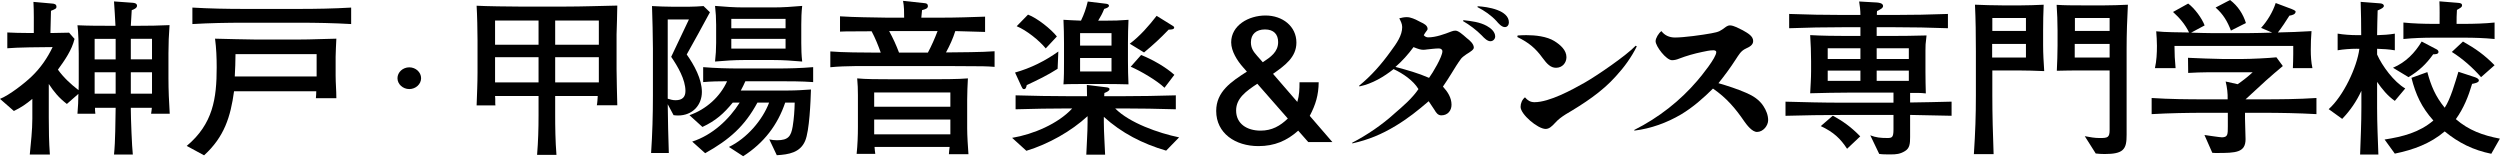 <svg width="821" height="52" viewBox="0 0 821 52" fill="none" xmlns="http://www.w3.org/2000/svg">
  <path d="M16.02 38.54C16.02 42.62 16.08 46.71 16.38 50.74H9.78C10.14 46.99 10.62 42.74 10.62 38.98V32.47C8.64 34.13 6.96 35.29 4.56 36.45L0 32.47C3.06 31.26 8.1 27.34 10.44 25.07C13.32 22.31 15.6 19 17.28 15.46C14.1 15.46 5.16 15.57 2.4 15.85V10.66C4.56 10.77 6.66 10.83 8.82 10.83H11.1C11.1 7.57 11.16 3.76 10.98 0.62L17.16 1.17C17.88 1.23 18.54 1.39 18.54 2.22C18.54 2.83 18.12 2.99 16.74 3.55C16.68 5.98 16.62 8.41 16.56 10.84H17.16C19.02 10.84 20.82 10.73 22.68 10.73L24.48 12.77C23.58 16.47 21.3 19.73 19.02 22.87C20.88 25.46 23.22 27.62 25.8 29.61C25.86 28.4 25.86 27.18 25.86 25.91V17.57C25.86 15.53 25.74 10.17 25.44 8.3C29.16 8.47 32.88 8.47 36.66 8.47H37.92C37.8 5.82 37.62 3.17 37.44 0.47L43.56 0.91C44.22 0.96 45 1.13 45 1.9C45 2.67 43.92 3.11 43.26 3.34C43.14 5.05 43.08 6.76 42.96 8.47H45.24C48.78 8.47 52.2 8.42 55.68 8.25C55.44 11.34 55.32 14.43 55.32 17.52V25.75C55.32 29.61 55.5 33.48 55.74 37.34H49.62C49.74 36.68 49.8 36.07 49.86 35.41H42.96V36.02C42.96 38.67 43.32 48.22 43.62 50.76H37.44C37.92 46.07 37.86 40.22 37.98 35.41H31.2C31.2 36.13 31.2 36.62 31.32 37.34H25.44C25.62 35.13 25.74 32.98 25.74 30.83L21.96 34.14C19.32 32.1 17.82 30.28 16.02 27.57V38.56V38.54ZM37.98 12.76H31.08V19.5H37.98V12.76ZM37.98 23.74H31.08V30.75H37.98V23.74ZM42.96 19.49H49.92V12.75H42.96V19.49ZM42.96 30.75H49.92V23.74H42.96V30.75Z" fill="black" />
  <path d="M83.76 12.98H98.22C102.3 12.98 106.38 12.76 110.46 12.7C110.4 14.69 110.22 16.68 110.22 18.66V24.79C110.22 27.27 110.46 29.76 110.46 32.24H103.74C103.8 31.47 103.86 30.75 103.86 29.98H76.86C75.72 38.32 73.68 44.94 67.02 51.01L61.32 47.92C69.96 40.69 71.16 32.35 71.16 22.14C71.16 18.94 71.04 15.85 70.62 12.7C73.32 12.76 81.24 12.98 83.76 12.98ZM98.1 7.46H80.22C74.52 7.46 68.82 7.57 63.18 7.9V2.49C68.82 2.82 74.52 2.93 80.22 2.93H98.1C103.86 2.93 109.62 2.82 115.32 2.49V7.9C109.62 7.57 103.86 7.46 98.1 7.46ZM77.1 25.12H103.98V17.78H77.34C77.34 20.26 77.22 22.69 77.1 25.12Z" fill="black" />
  <path d="M138.29 25.68C138.29 27.63 136.53 29.25 134.41 29.25C132.29 29.25 130.53 27.63 130.53 25.68C130.53 23.73 132.29 22.11 134.41 22.11C136.53 22.11 138.29 23.73 138.29 25.68Z" fill="black" />
  <path d="M182.32 37.43C182.32 41.9 182.38 46.37 182.74 50.85H176.38C176.74 46.32 176.86 42.4 176.86 37.88V31.53H162.58C162.58 31.86 162.64 32.19 162.64 32.47V33.57C162.64 33.9 162.64 34.29 162.7 34.62H156.52C156.64 30.98 156.82 27.39 156.82 23.8V13.2C156.82 10.27 156.7 4.75 156.52 1.88C159.4 2.05 167.56 2.16 170.56 2.16H185.56C191.26 2.16 196.96 1.94 202.72 1.83C202.66 4.98 202.6 8.12 202.48 11.33V22.7C202.48 26.68 202.66 30.59 202.72 34.57H196C196.18 33.8 196.24 32.36 196.3 31.53H182.32V37.44V37.43ZM176.86 6.74H162.58V14.69H176.86V6.74ZM176.86 18.78H162.58V27.06H176.86V18.78ZM196.66 14.69V6.74H182.32V14.69H196.66ZM196.66 27.06V18.78H182.32V27.06H196.66Z" fill="black" />
  <path d="M220.84 2.21H226.24C227.68 2.21 229.66 2.1 231.04 1.99L233.14 4.03C230.5 8.94 228.1 13.3 225.52 17.89C227.98 21.37 230.5 25.95 230.5 30.2C230.5 34.45 227.5 37.93 222.64 37.93C222.16 37.93 221.68 37.88 221.2 37.82L219.28 34.23C219.34 39.59 219.46 44.89 219.64 50.24H213.82C214.24 44 214.42 37.71 214.42 31.41V15.9C214.42 13.47 214.24 4.31 214.12 1.99C215.38 2.1 219.52 2.21 220.84 2.21ZM219.28 32.41C220.18 32.69 220.9 32.91 221.86 32.91C224.08 32.91 225.1 31.86 225.1 29.87C225.1 26.12 222.58 21.81 220.42 18.66L226.24 6.4H219.28V32.4V32.41ZM230.68 41.69L226.42 37.83C231.94 35.9 236.5 31.76 238.78 26.68C236.14 26.68 233.56 26.73 230.92 26.96V22.05C234.94 22.38 238.96 22.49 242.98 22.49H255.04C259.06 22.49 263.08 22.38 267.04 22.05V26.96C263.08 26.68 259.3 26.68 255.04 26.68H244.78C244.36 27.67 243.82 28.72 243.28 29.72H258.94C261.4 29.72 264.1 29.55 266.32 29.39C266.2 33.25 265.84 42.97 264.4 46.28C262.78 50.09 259.06 50.75 255.1 50.97L252.64 45.78C253.54 45.95 254.2 46.06 255.16 46.06C258.88 46.06 259.78 44.73 260.32 41.53C260.74 38.94 260.92 36.34 260.98 33.69H257.86C255.4 40.98 250.9 46.94 244.06 51.3L239.38 48.26C245.26 45.44 250.42 39.43 252.58 33.69H248.74C244.54 41.47 239.56 45.84 231.58 50.31L227.32 46.5C233.98 44.35 239.44 39.21 242.92 33.69H240.64C237.7 37.28 235.06 39.65 230.68 41.69ZM263.14 8.12V14.08C263.14 16.12 263.2 18.16 263.44 20.21C260.32 19.93 257.08 19.71 253.9 19.71H244.36C241.18 19.71 238 19.93 234.82 20.21C235.06 18.17 235.18 16.12 235.18 14.08V8.12C235.18 6.08 235.06 3.98 234.82 1.94C238 2.22 241.18 2.44 244.36 2.44H253.9C257.08 2.44 260.32 2.22 263.44 1.94C263.2 3.98 263.14 6.08 263.14 8.12ZM240.16 9.28H257.98V6.19H240.16V9.28ZM240.16 15.96H257.98V12.76H240.16V15.96Z" fill="black" />
  <path d="M309.28 5.8C314.02 5.8 318.76 5.63 323.5 5.47V10.49C320.2 10.38 316.96 10.27 313.72 10.21C312.94 12.69 311.92 14.9 310.66 17.22C315.1 17.16 322.48 17.16 326.62 16.83V21.96C324.1 21.74 321.58 21.74 319.06 21.74H318.88C316.18 21.74 313.54 21.69 310.84 21.69H289.66C284.56 21.69 277.54 21.58 272.68 22.08V16.89C276.34 17.22 284.02 17.28 287.86 17.28H289.24C288.4 14.91 287.44 12.53 286.24 10.27C284.44 10.32 276.82 10.27 275.86 10.38V5.36C280.96 5.69 286.06 5.69 291.16 5.8H296.92C296.92 3.98 296.92 2.1 296.56 0.28L303.76 1.05C304.36 1.11 304.72 1.38 304.72 1.99C304.72 2.76 303.94 3.04 302.8 3.32C302.74 4.15 302.62 4.98 302.56 5.8H309.28ZM318.04 50.63H311.62C311.68 49.86 311.74 49.03 311.86 48.26H287.2C287.26 48.98 287.32 49.75 287.44 50.52H281.32C281.62 47.65 281.74 44.56 281.74 41.69V31.2C281.74 29.38 281.68 27.61 281.5 25.74C284.08 26.02 288.82 26.02 291.58 26.02H305.38C308.5 26.02 314.98 26.02 317.86 25.74C317.74 27.4 317.62 31.09 317.62 32.75V42.13C317.62 44.5 317.86 48.26 318.04 50.63ZM287.08 35.06H312.1V30.37H287.08V35.06ZM287.08 44.12H312.1V39.26H287.08V44.12ZM295.24 17.28H304.72C305.98 14.91 306.94 12.7 307.9 10.21H292C293.32 12.64 294.28 14.74 295.24 17.28Z" fill="black" />
  <path d="M387.22 45.11L382.96 49.47C375.22 47.21 368.32 43.67 362.5 38.37V40.14C362.5 43.56 362.8 47.32 362.92 50.8H356.74C356.86 47.32 357.16 43.62 357.16 40.14V38.15C351.76 43.12 344.32 47.31 337.06 49.52L332.38 45.27C339.34 44.11 347.5 40.63 352.12 35.61H351.1C345.22 35.61 339.4 35.72 333.52 35.89V31.31C339.4 31.48 345.22 31.59 351.1 31.59H356.98C356.98 30.38 356.92 29.16 356.92 27.89L363.22 28.66C363.64 28.71 364.36 28.77 364.36 29.27C364.36 29.82 363.52 30.21 362.68 30.54L362.62 31.59H368.62C374.44 31.59 380.26 31.48 386.14 31.31V35.89C380.26 35.72 374.44 35.61 368.62 35.61H366.22C370.9 40.36 380.5 43.73 387.22 45.11ZM347.56 16.9L347.32 22.59C344.08 24.69 340.72 26.29 337.18 27.95C337 28.83 336.82 29.28 336.28 29.28C335.86 29.28 335.68 28.89 335.5 28.51L333.34 23.82C338.5 22.38 343.3 19.96 347.56 16.92V16.9ZM347.08 11.98L343.42 15.9C341.32 13.31 337.12 9.94 333.88 8.61L337.6 4.8C340.66 5.96 345.16 9.55 347.08 11.98ZM357.22 0.5L363.16 1.22C363.58 1.27 364.18 1.39 364.18 1.88C364.18 2.37 363.52 2.65 362.62 2.93C362.02 4.42 361.48 5.41 360.64 6.79H362.86C365.92 6.79 367.6 6.74 370.6 6.51C370.48 9.05 370.42 11.53 370.42 14.07V20.03C370.42 22.62 370.48 25.16 370.6 27.7C368.2 27.64 365.74 27.59 363.34 27.59H356.02C354.52 27.59 350.62 27.59 349.24 27.7C349.42 25.27 349.42 22.84 349.42 20.41V14.17C349.42 11.63 349.36 9.09 349.24 6.5C351.16 6.61 353.08 6.72 355 6.78C356.02 4.68 356.68 2.75 357.22 0.49V0.5ZM354.7 14.97H365.02V10.89H354.7V14.97ZM354.7 23.47H365.02V19.05H354.7V23.47ZM385.18 8.51C385.36 8.62 385.6 8.79 385.6 9.06C385.6 9.72 384.4 9.72 383.8 9.72C380.74 12.87 379.12 14.36 375.7 17.23L371.02 14.36C374.44 11.77 377.26 8.51 379.84 5.2L385.18 8.51ZM382.42 28.82C380.02 26.5 374.5 23.24 371.32 21.92L374.74 18.06C378.4 19.5 382.84 22.03 385.66 24.57L382.42 28.82Z" fill="black" />
  <path d="M426.34 42.9C422.62 46.21 418.6 47.98 413.26 47.98C405.7 47.98 399.4 43.78 399.4 36.44C399.4 30.09 404.32 26.83 409.48 23.52L408.22 22.09C406.3 19.94 404.32 16.79 404.32 13.92C404.32 8.34 410.02 5.09 415.6 5.09C421.18 5.09 425.74 8.62 425.74 13.98C425.74 18.84 421.9 21.54 418.06 24.25L426.04 33.47C426.7 31.26 426.76 29.27 426.76 27.01H433.06C433 31.21 432.1 34.3 430.12 38.05L437.56 46.66H429.64L426.34 42.91V42.9ZM412.9 27.5C409.24 29.93 405.94 32.25 405.94 36.28C405.94 40.64 409.48 42.9 413.98 42.9C417.7 42.9 420.4 41.35 422.92 38.93L412.9 27.5ZM419.74 13.81C419.74 11.27 418.3 9.67 415.42 9.67C412.54 9.67 410.8 11.22 410.8 13.87C410.8 15.8 411.58 16.91 412.84 18.34L414.7 20.44C417.28 18.73 419.74 17.07 419.74 13.82V13.81Z" fill="black" />
  <path d="M457.9 37.32C460.72 34.89 463.72 32.35 465.82 29.26C464.14 26.44 460.72 24.13 457.66 22.69C454.42 25.23 450.7 27.49 446.44 28.38L446.32 28.16C450.34 24.9 453.7 21.04 456.64 16.95C458.74 14.13 460.48 11.6 460.48 8.89C460.48 7.84 460 6.96 459.52 6.02C460.3 5.8 461.14 5.63 461.98 5.63C463.3 5.63 464.62 6.24 466.6 7.29C467.56 7.73 468.82 8.34 468.82 9.5C468.82 9.72 468.7 9.94 468.52 10.11C468.16 10.55 467.86 11.05 467.56 11.55C467.92 11.99 468.4 12.27 469 12.27C471.52 12.27 474.34 11.22 476.62 10.34C477.04 10.17 477.52 10.06 477.94 10.06C478.9 10.06 480.16 11.16 481.72 12.54C482.68 13.26 484 14.42 484 15.63C484 16.29 482.98 16.96 481.54 17.84C480.94 18.28 480.34 18.67 479.86 19.22C478.66 20.82 477.64 22.53 476.62 24.19C475.72 25.63 474.82 27.06 473.86 28.44C475.42 30.15 476.68 32.08 476.68 34.4C476.68 36.28 475.48 37.88 473.32 37.88C472.18 37.88 471.58 36.94 471.1 36.11C470.5 35.17 469.84 34.18 469.18 33.24C465.64 36.28 462.4 38.87 458.38 41.3C453.7 44.12 449.5 45.88 444.1 47.1L444.04 46.88C448.96 44.34 453.88 40.97 457.9 37.33V37.32ZM469.3 25.57C470.5 23.97 473.68 18.61 473.68 16.85C473.68 16.24 473.14 15.91 472.54 15.91C471.22 15.91 469.84 16.13 468.58 16.24C468.22 16.3 467.8 16.35 467.44 16.35C466.66 16.35 465.94 16.18 464.2 15.47C462.46 17.84 460.48 20.05 458.26 21.98C462.04 22.97 465.76 24.02 469.3 25.57ZM480.58 6.63C483.16 6.91 485.98 7.24 488.26 8.51C489.58 9.23 491.02 10.44 491.02 11.99C491.02 12.76 490.36 13.54 489.46 13.54C488.5 13.54 487.54 12.66 486.58 11.61C484.9 9.9 482.56 8.13 480.46 6.92L480.58 6.64V6.63ZM485.26 2.05C488.56 2.22 495.52 3.32 495.52 7.35C495.52 8.07 495.1 8.9 494.2 8.9C493.12 8.9 492.04 7.63 491.44 6.91C489.7 5.03 487.54 3.54 485.2 2.33L485.26 2.05Z" fill="black" />
  <path d="M498.4 11.65C499.3 11.6 500.26 11.54 501.22 11.54C504.16 11.54 508 11.93 510.52 13.53C512.44 14.74 514.42 16.46 514.42 18.78C514.42 20.6 513.1 22.26 511 22.26C509.26 22.26 508.06 21.05 506.56 19C504.28 15.85 502.06 13.98 498.28 12.15L498.4 11.65ZM537.52 15.24C535.78 18.77 533.38 22.09 530.68 25.01C526.12 30.14 520.18 34.01 514.18 37.54C512.8 38.42 511.72 39.2 510.64 40.41C509.56 41.57 508.72 42.34 507.58 42.34C505 42.34 499.36 37.54 499.36 35.11C499.36 33.95 499.84 32.74 500.8 31.96C501.64 32.95 502.54 33.56 503.92 33.56C508.84 33.56 516.28 29.48 520.48 27.1C524.62 24.73 534.04 18.27 537.16 15.01L537.52 15.23V15.24Z" fill="black" />
  <path d="M536.68 42.68C544.72 38.65 551.8 33.07 557.44 26.45C558.82 24.85 563.62 18.94 563.62 17.12C563.62 16.62 563.08 16.51 562.66 16.51C561.4 16.51 560.14 16.84 559 17.06C556.36 17.61 553.84 18.33 551.38 19.27C550.72 19.55 549.88 19.77 549.1 19.77C547.18 19.77 543.7 15.19 543.7 13.53C543.7 12.54 544.72 10.82 545.62 10.22C546.64 11.6 548.2 12.32 550.06 12.32C553.06 12.32 559 11.49 562 10.94C564.64 10.44 564.82 10.28 566.92 8.73C567.22 8.51 567.7 8.34 568.12 8.34C569.38 8.34 571.18 9.39 572.32 9.94C574.06 10.93 575.74 11.87 575.74 13.47C575.74 14.79 574.54 15.4 573.34 15.95C571.66 16.72 571 18.05 570.04 19.48C568.3 22.19 566.38 24.78 564.34 27.32C567.4 28.2 570.46 29.2 573.4 30.47C575.74 31.46 577.78 32.79 579.1 34.83C580 36.21 580.66 37.81 580.66 39.47C580.66 41.24 579.04 43.33 577 43.33C575.38 43.33 573.64 41.01 572.86 39.91C569.92 35.6 566.98 32.13 562.54 29.09C559.36 32.24 556 35.22 552.04 37.59C547.42 40.3 542.2 42.23 536.74 42.89L536.68 42.67V42.68Z" fill="black" />
  <path d="M617.14 50.57L614.2 44.44C616.06 45.16 617.5 45.32 619.78 45.32C621.34 45.32 621.82 45.15 621.82 42.5V37.75H604.9C598.72 37.75 592.54 37.86 586.36 38.03V33.39C592.54 33.56 598.72 33.72 604.9 33.72H621.82V30.41H607.6C603.22 30.41 598.84 30.52 594.46 30.63C594.58 28.2 594.76 25.77 594.76 23.4V20.09C594.76 17.38 594.64 14.24 594.46 11.53C598.18 11.75 603.04 11.81 606.82 11.81H610.96V8.94H605.2C599.32 8.94 593.44 9.05 587.56 9.27V4.58C593.44 4.8 599.32 4.91 605.2 4.91H610.96C610.96 3.59 610.78 1.76 610.54 0.49L616.36 0.82C617.08 0.88 618.4 1.04 618.4 1.98C618.4 2.64 617.56 3.08 616.42 3.64C616.36 4.03 616.36 4.47 616.36 4.91H622.12C627.94 4.91 633.82 4.8 639.7 4.58V9.27C633.82 9.05 627.94 8.94 622.12 8.94H616.3V11.81H620.68C624.28 11.81 629.08 11.75 632.68 11.64C632.32 14.68 632.32 14.79 632.32 16.55V23.56C632.32 26.1 632.38 28.2 632.44 30.68C630.64 30.46 629.08 30.51 627.28 30.51V33.66C631.78 33.61 636.34 33.49 640.9 33.38V38.02C636.34 37.91 631.78 37.8 627.28 37.74V44.97C627.28 47.18 627.16 48.67 625.6 49.61C623.98 50.6 622.72 50.71 620.86 50.71C619.24 50.71 618.16 50.71 617.14 50.54V50.57ZM597.94 41.41L601.9 37.99C605.14 39.76 607.84 41.63 610.9 44.78L606.58 48.86C604.42 45.55 602.2 43.4 597.94 41.41ZM610.96 15.85H600.22V19.38H610.96V15.85ZM610.96 23.19H600.22V26.56H610.96V23.19ZM626.86 19.38V15.85H616.3V19.38H626.86ZM626.86 26.56V23.19H616.3V26.56H626.86Z" fill="black" />
  <path d="M657.4 1.77H663.4C665.98 1.77 668.56 1.66 671.14 1.55C671.02 4.14 670.96 7.24 670.96 10.05V14.85C670.96 17.72 671.14 20.54 671.32 23.35C669.88 23.24 664.18 23.13 662.5 23.13H654.28V31.3C654.28 37.7 654.46 43.94 654.7 50.62H648.22C648.7 43.33 648.88 37.87 648.88 31.46V16.83C648.88 11.75 648.82 6.4 648.58 1.54C651.28 1.65 654.46 1.76 657.4 1.76V1.77ZM654.22 18.89H665.32V14.42H654.22V18.89ZM654.28 10.16H665.32V5.91H654.28V10.16ZM683.44 1.77H690.82C693.52 1.77 696.16 1.66 698.8 1.55C698.56 6.08 698.38 11.16 698.38 15.96V44.23C698.38 46.6 698.2 48.26 697 49.31C695.98 50.19 694.24 50.58 691.18 50.58C690.04 50.58 689.32 50.52 688.24 50.41L684.64 44.72C686.32 45.05 687.88 45.33 689.56 45.33C692.2 45.33 692.8 45.16 692.8 42.62V23.13H683.08C680.56 23.13 677.98 23.18 675.46 23.24C675.58 20.48 675.7 17.72 675.7 15.01V10.04C675.7 7.22 675.58 4.24 675.4 1.59C678.04 1.76 680.74 1.76 683.44 1.76V1.77ZM681.34 18.89H692.8V14.42H681.34V18.89ZM681.4 10.16H692.8V5.91H681.4V10.16Z" fill="black" />
  <path d="M728.02 50.24C727.54 50.24 727 50.24 726.52 50.18L723.94 44.33C724.78 44.44 729.04 45.1 729.7 45.1C731.62 45.05 731.62 44.16 731.62 41.46V37.04H724.36C718.42 37.04 712.48 37.15 706.6 37.48V32.18C712.48 32.57 718.42 32.62 724.36 32.62H731.56C731.62 30.74 731.38 28.65 730.9 26.77L734.86 27.65C736.6 26.44 738.22 25.17 739.78 23.73H725.2C722.98 23.73 720.82 23.84 718.6 23.95L718.54 18.98C720.7 19.09 727.84 19.37 729.82 19.37H736.54C739.12 19.37 745.06 19.09 747.58 18.82L749.68 21.69C748.6 22.57 745.12 25.55 744.1 26.49L737.44 32.62H742.78C748.78 32.62 754.78 32.57 760.72 32.18V37.48C754.78 37.15 748.78 37.04 742.78 37.04H737.26V38.97C737.26 41.23 737.44 43.44 737.44 45.71C737.44 50.13 734.2 50.24 728.02 50.24ZM727.06 10.88H738.22C740.86 10.88 743.56 10.77 746.2 10.71L742.54 9.16C744.64 6.84 746.38 3.92 747.34 0.99L752.62 2.98C752.92 3.09 753.88 3.48 753.88 3.81C753.88 4.75 752.62 5.02 751.84 5.14C751.06 6.46 748.96 9.56 748.06 10.66C751.72 10.6 755.38 10.44 759.1 10.22C758.92 12.32 758.86 14.36 758.86 16.46C758.86 18.39 758.98 20.44 759.4 22.37H752.98C753.04 20.88 753.1 19.33 753.1 17.79V15.08H714.1C714.1 17.51 714.22 19.99 714.46 22.37H707.68C708.22 19.94 708.34 17.51 708.34 15.03C708.34 13.43 708.22 11.88 708.1 10.28C710.74 10.61 716.02 10.61 718.9 10.67C717.64 8.08 715.84 5.92 713.62 3.93L718.6 1.17C720.7 2.72 723.1 5.97 724 8.35L719.56 10.72C722.08 10.78 724.54 10.89 727.06 10.89V10.88ZM732.34 0C734.92 1.93 736.66 4.64 737.56 7.56L732.64 10.04C731.5 7.06 730.12 4.68 727.6 2.48L732.34 0Z" fill="black" />
  <path d="M773.98 16.01C772 16.01 769.6 16.18 767.68 16.51V11.04C769.54 11.37 772.06 11.54 773.98 11.54H775.42C775.42 7.9 775.36 4.25 775.24 0.61L781.72 1.11C782.26 1.16 782.86 1.39 782.86 1.94C782.86 2.44 782.26 2.82 780.82 3.43C780.76 6.14 780.64 8.84 780.64 11.55C782.56 11.5 784.54 11.38 786.46 11.05V16.52C784.54 16.19 782.56 16.08 780.64 16.02V17.9C782.26 21.6 786.16 26.9 789.88 29.05L786.46 33.13C784.06 31.47 782.26 29.21 780.64 26.89V35.34C780.64 40.47 780.88 45.61 781.06 50.74H775.06C775.24 45.55 775.48 40.36 775.48 35.23V29.82C773.86 33.3 771.88 36.22 769.18 39.04L764.74 35.84C769.54 31.59 774.04 22.09 774.82 16.02H773.98V16.01ZM786.46 50.46L783.1 45.82C789.1 44.88 794.5 43.5 799.12 39.58C795.22 35.22 793.3 31.02 791.92 25.56L797.14 23.68C798.34 28.15 799.78 31.63 802.84 35.38C804.76 32.51 806.32 26.93 807.34 23.57L812.56 25.28C813.22 25.5 814.06 25.83 814.06 26.44C814.06 27.16 812.44 27.43 811.84 27.54C810.64 31.62 809.08 35.54 806.5 39.13C810.7 42.77 815.38 44.48 820.96 45.53L818.14 50.5C812.2 49.29 807.4 46.91 802.84 43.16C798.16 47.13 792.64 49.18 786.46 50.45V50.46ZM800.14 16.18C800.56 16.4 800.8 16.68 800.8 17.06C800.8 17.83 799.66 17.83 799.06 17.83C796.72 21.09 794.5 23.18 790.96 25.34L785.86 22.25C790.12 20.43 793.06 17.34 795.28 13.64L800.14 16.18ZM809.14 7.84C812.32 7.84 816.1 7.73 819.22 7.4V12.81C815.98 12.48 812.44 12.37 809.14 12.37H799.3C796.06 12.37 792.52 12.48 789.28 12.81V7.4C792.4 7.73 796.12 7.84 799.3 7.84H801.16C801.16 5.41 801.22 2.93 801.1 0.44L807.28 0.94C807.94 1 808.54 1.11 808.54 1.77C808.54 2.32 808.12 2.54 806.86 3.26C806.74 4.81 806.74 6.3 806.74 7.84H809.14ZM819.22 21.42L814.78 25.34C812.14 22.3 808.66 19.21 805.18 17.06L808.84 13.64C813.04 16.01 815.92 18.06 819.22 21.42Z" fill="black" />
</svg>